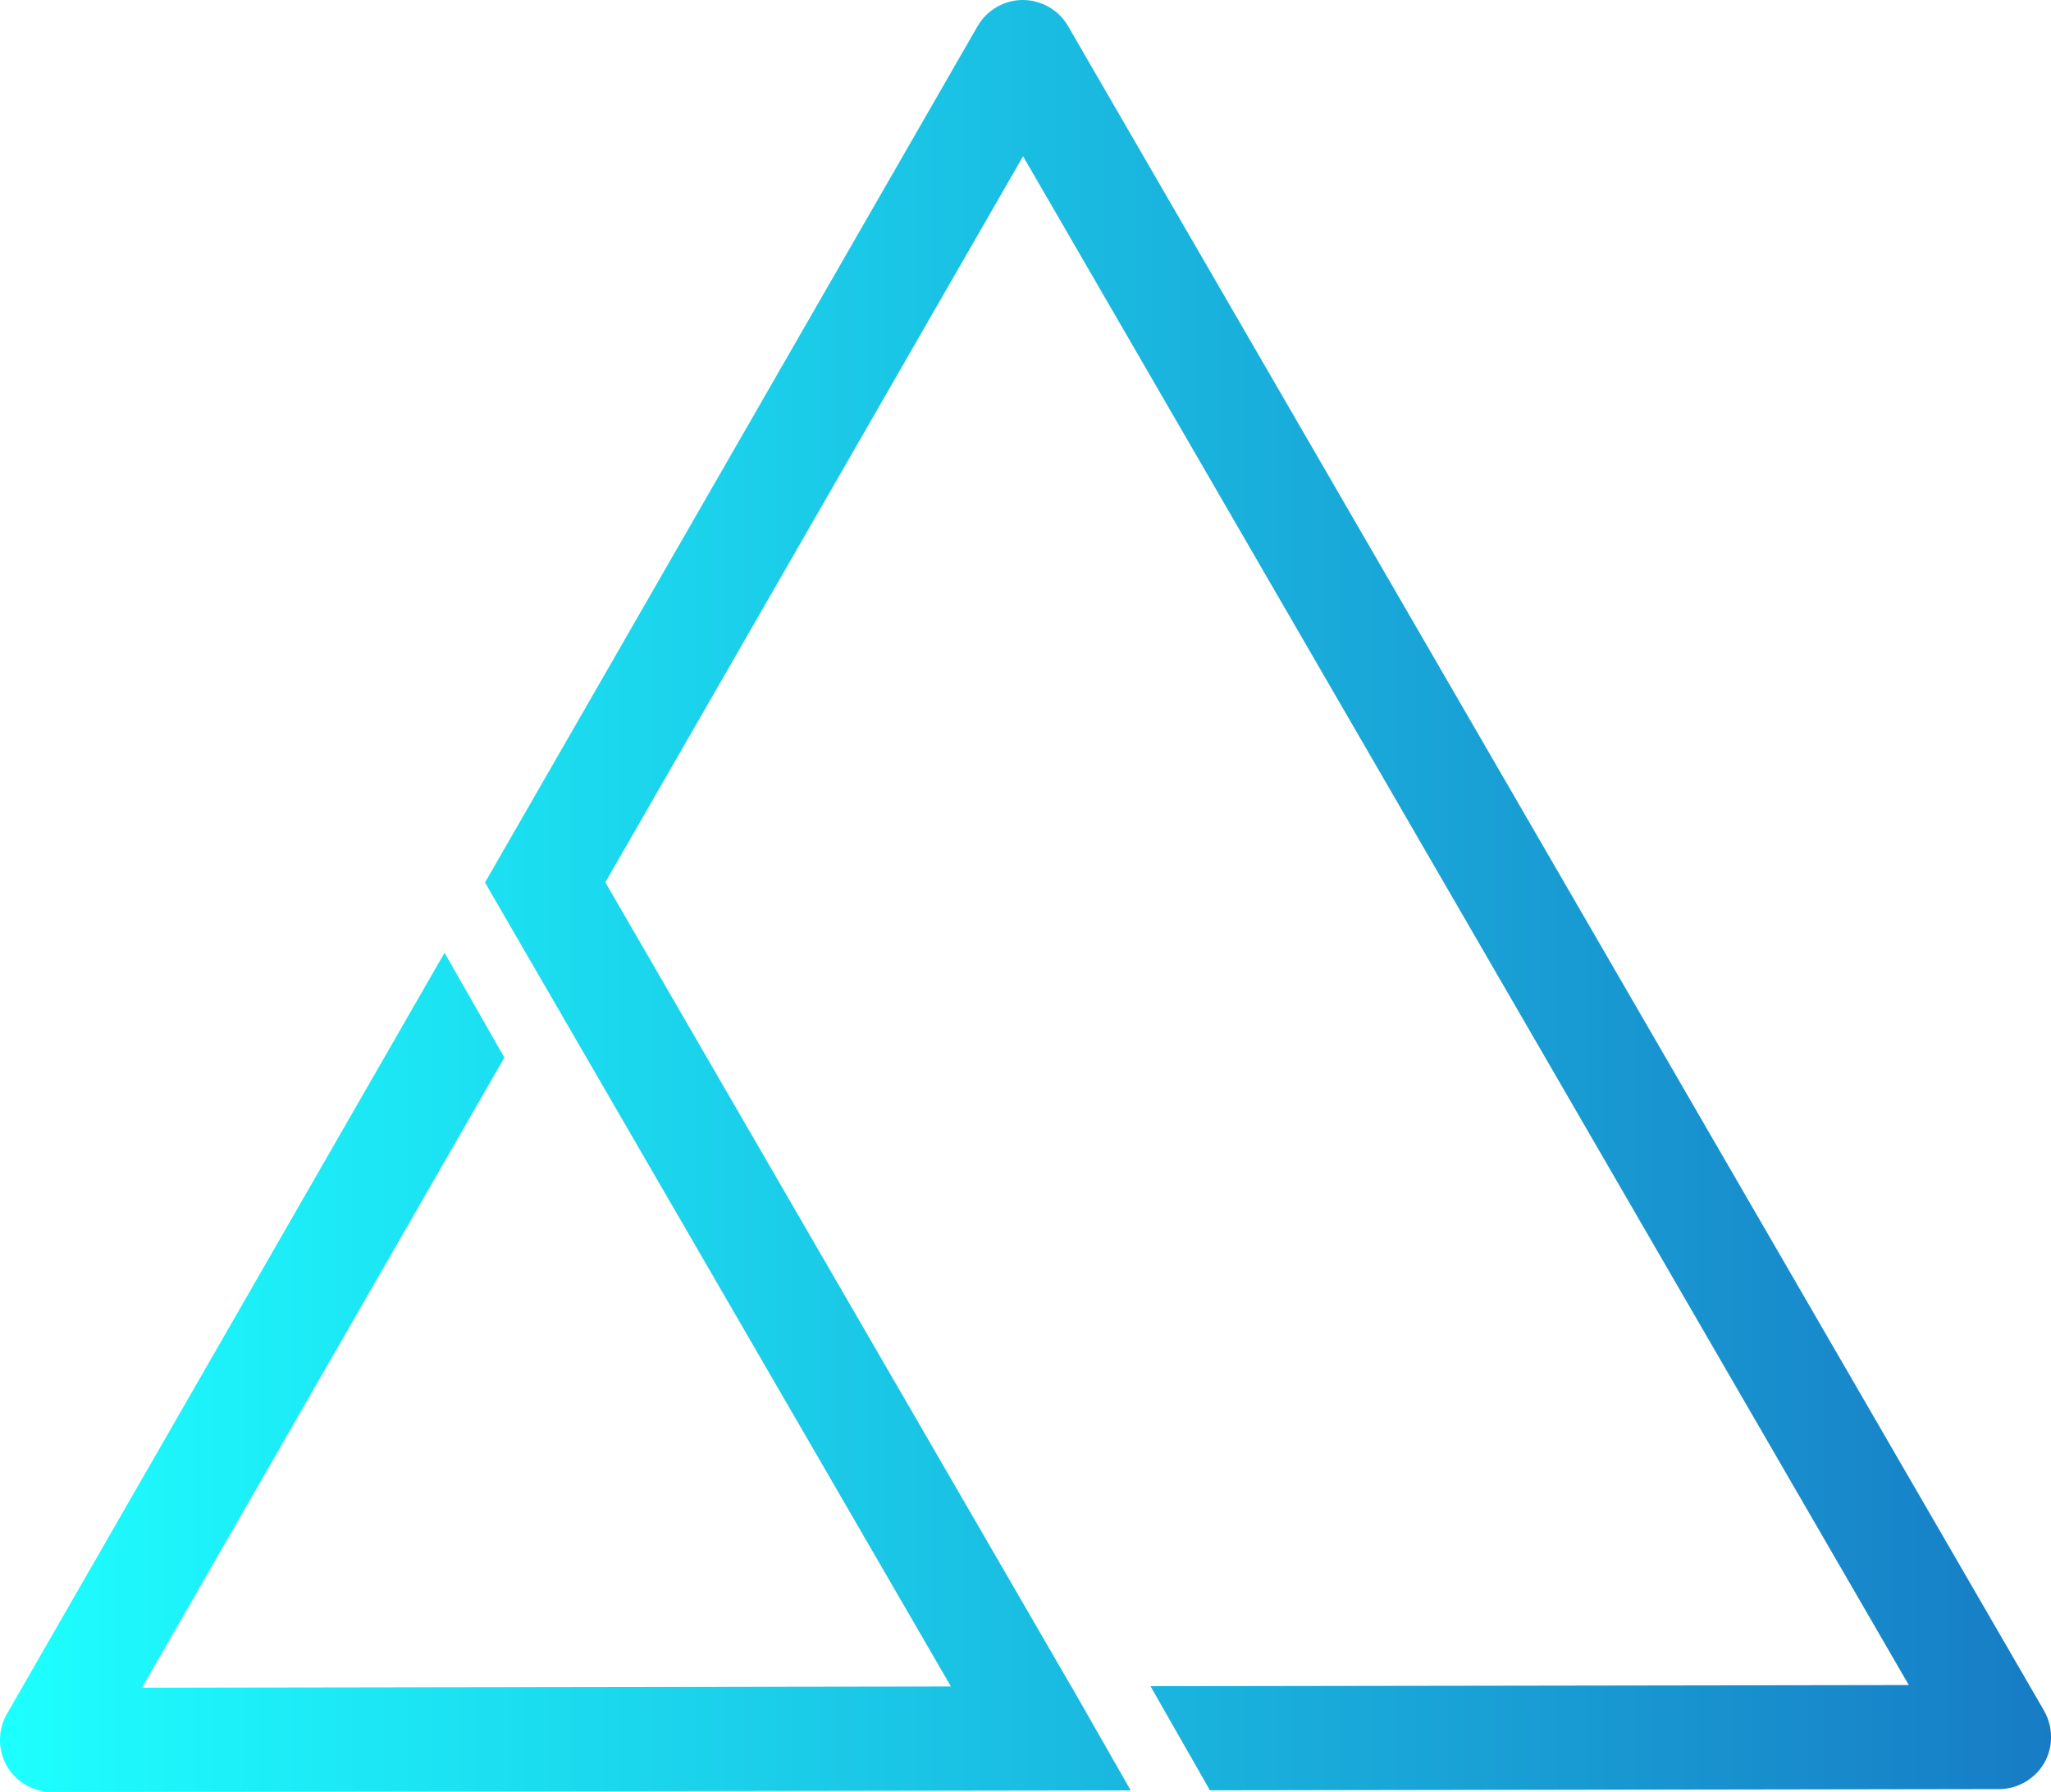 <?xml version="1.0" encoding="UTF-8"?>
<svg id="Layer_2" data-name="Layer 2" xmlns="http://www.w3.org/2000/svg" xmlns:xlink="http://www.w3.org/1999/xlink" viewBox="0 0 214.91 187.74">
  <defs>
    <style>
      .cls-1 {
        fill: url(#New_Gradient);
      }
    </style>
    <linearGradient id="New_Gradient" data-name="New Gradient" x1="0" y1="93.87" x2="214.91" y2="93.87" gradientUnits="userSpaceOnUse">
      <stop offset="0" stop-color="#1dffff"/>
      <stop offset="1" stop-color="#177cc5"/>
    </linearGradient>
  </defs>
  <g id="Layer_1-2" data-name="Layer 1">
    <path class="cls-1" d="M214.19,179.24L111.9,2.71c-.97-1.67-2.79-2.71-4.73-2.71s-3.75,1.05-4.73,2.73l-51.62,89.73,6.31,10.89,42.51,73.34-84.76.13,37.97-66.02h0s-6.27-10.98-6.27-10.98L.72,179.57c-.96,1.67-.96,3.76,0,5.46.97,1.67,2.78,2.72,4.74,2.72l113.02-.17-6.23-10.91h-.01l-48.81-84.23L107.2,16.37l92.81,160.17-79.46.12,6.23,10.91,82.69-.13c1.94,0,3.75-1.05,4.73-2.73.96-1.68.95-3.78-.01-5.46Z"/>
  </g>
</svg>